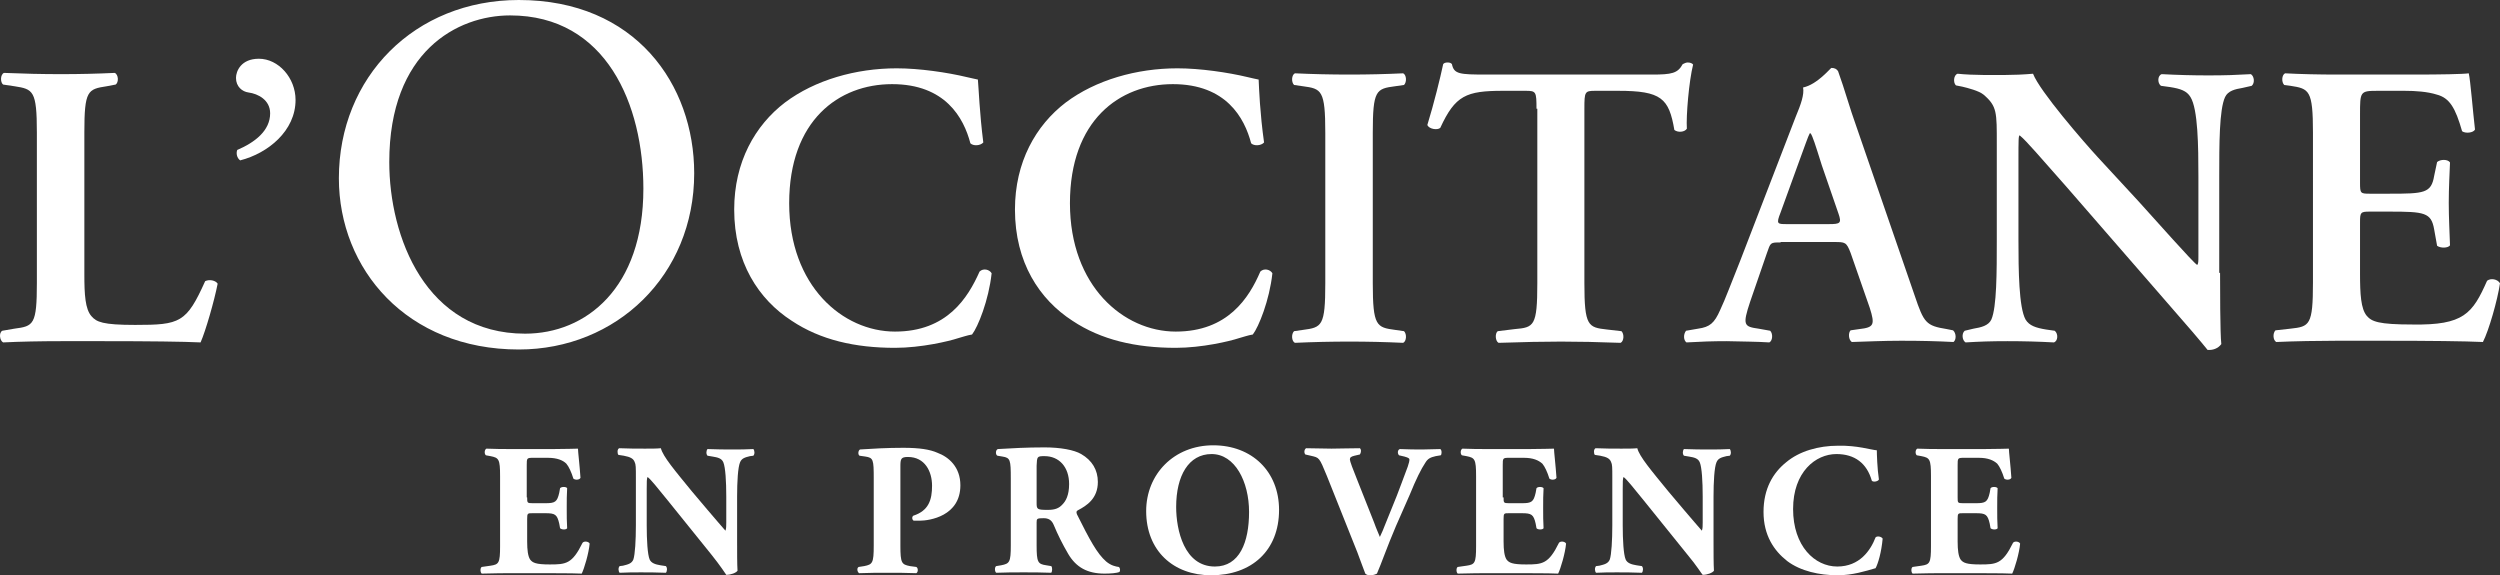 <?xml version="1.0" encoding="UTF-8"?><svg id="layer" xmlns="http://www.w3.org/2000/svg" viewBox="0 0 600.15 138.1"><rect x="0" y="0" width="600.15" height="138.1" fill="#333333" stroke="none"/><defs><style>.cls-1{fill:#fff;}</style></defs><path class="cls-1" d="M20.25,65.9c0,4.8.2,8.3,1.7,10,1.2,1.4,2.7,2.1,10.5,2.1,10.8,0,12.3-.5,16.8-10.5,1-.5,2.5-.2,3,.6-.8,4.1-2.9,11.4-4.1,14.1-4.1-.2-12.4-.3-23.3-.3h-10.2c-4.9,0-9.8.1-13.9.3-.8-.4-1.1-2.3-.2-2.8l2.9-.5c4.6-.6,5.4-.9,5.4-11V31.8c0-10.1-.9-10.4-5.4-11.1l-2.7-.4c-.7-.5-.7-2.4.2-2.8,4.8.2,9.2.3,13.7.3s8.6-.1,12.9-.3c.9.4,1,2.3.2,2.8l-2.1.4c-4.6.7-5.4,1-5.4,11.1,0,0,0,34.1,0,34.1Z"/><path class="cls-1" d="M70.95,24c0,7.4-6.6,12.8-13.3,14.5-.8-.6-1-1.7-.7-2.5,4.2-1.8,7.9-4.6,7.9-8.8,0-3.2-2.9-4.7-5.2-5-1.5-.2-3-1.4-3-3.5,0-1.6,1.2-4.6,5.5-4.6,4.7,0,8.8,4.6,8.8,9.9"/><path class="cls-1" d="M154.45,45.3c0-20-8.8-41.6-32-41.6-12.6,0-29,8.6-29,35.2,0,17.9,8.7,41.2,32.6,41.2,14.6,0,28.4-10.9,28.4-34.8M81.35,42.8C81.35,18.5,99.55,0,124.55,0c28,0,42.1,20.3,42.1,41.6,0,24.5-18.7,42.3-42.1,42.3-26.9,0-43.2-19.3-43.2-41.1"/><path class="cls-1" d="M236.05,34.2c-.7.8-2.4.9-3.1.2-1.6-6.1-6-14.2-18.8-14.2s-24.7,8.7-24.7,28.6,12.9,30.8,25.4,30.8,17.5-8.1,20.3-14.4c.9-.9,2.4-.5,2.9.4-.7,6.5-3.3,12.9-4.7,14.7-1.2.2-2.3.6-3.4.9-2.1.7-8.8,2.3-15.1,2.3-9.6,0-17.9-1.9-24.8-6.5-7.9-5.1-13.8-14-13.8-26.7,0-11.4,5-20.2,12.2-25.7,7.2-5.4,17-8.2,26.8-8.2,5.5,0,12.2,1,16.8,2.1,1.2.3,1.9.4,2.7.6.2,2.2.4,8,1.3,15.1"/><path class="cls-1" d="M303.45,34.2c-.7.8-2.4.9-3.1.2-1.6-6.1-6-14.2-18.8-14.2s-24.7,8.7-24.7,28.6,12.9,30.8,25.4,30.8,17.6-8.1,20.3-14.4c.9-.9,2.4-.5,2.9.4-.7,6.5-3.3,12.9-4.7,14.7-1.2.2-2.3.6-3.4.9-2.1.7-8.8,2.3-15.1,2.3-9.6,0-17.9-1.9-24.8-6.5-7.9-5.1-13.8-14-13.8-26.7,0-11.4,5-20.2,12.2-25.7,7.2-5.4,17-8.2,26.8-8.2,5.5,0,12.2,1,16.8,2.1,1.2.3,1.8.4,2.7.6.1,2.2.3,8,1.3,15.1"/><path class="cls-1" d="M329.55,68c0,10.3.9,10.6,5.4,11.2l2.1.3c.7.7.6,2.4-.2,2.8-4.3-.2-8.6-.3-12.9-.3s-8.8.1-13.1.3c-.8-.4-.9-2.1-.2-2.8l2.1-.3c4.6-.6,5.4-.9,5.4-11.2V31.9c0-10.3-.9-10.6-5.4-11.2l-2.1-.3c-.7-.7-.6-2.4.2-2.8,4.3.2,8.6.3,13.1.3s8.6-.1,12.9-.3c.8.4.9,2.1.2,2.8l-2.1.3c-4.6.6-5.4.9-5.4,11.2v36.1Z"/><path class="cls-1" d="M368.85,26.1c0-4.1-.1-4.3-2.6-4.3h-5.4c-8.9,0-11.5,1.1-15.1,8.9-.7.6-2.7.3-3.1-.7,1.6-5.2,3.1-11.3,3.8-14.6.2-.3.6-.4,1.1-.4.4,0,.8.1,1,.4.5,2.4,1.8,2.5,8.4,2.5h39.6c4.8,0,6.2-.3,7.4-2.5.4-.2.8-.4,1.2-.4.6,0,1.1.2,1.3.5-1,4-1.7,12.3-1.5,15.4-.5.8-2.1,1-3,.3-1.3-7.6-3.1-9.4-13.5-9.4h-5.5c-2.5,0-2.6.2-2.6,4.3v41.9c0,10.3.9,10.6,5.4,11.1l3.5.4c.7.7.6,2.4-.2,2.8-5.6-.2-10-.3-14.3-.3s-8.8.1-15,.3c-.8-.4-.9-2.3-.2-2.8l4.1-.5c4.6-.4,5.4-.7,5.4-11V26.1h-.2Z"/><path class="cls-1" d="M439.05,53.8c2.7,0,3.1-.2,2.3-2.5l-4-11.6c-1.6-5.1-2.2-7-2.7-7.7h-.2c-.4.7-1.2,3.1-2.9,7.7l-4.1,11.3c-1.1,2.8-.8,2.8,1.5,2.8h10.1ZM427.45,58.2c-2.5,0-2.4,0-3.3,2.6l-4,11.6c-1.9,5.7-1.5,6,2,6.5l2.8.5c.7.7.6,2.4-.2,2.8-3.1-.2-6.3-.2-10.3-.3-3.2,0-6.2.1-9.6.3-.7-.5-.8-1.9-.1-2.8l2.9-.5c2.8-.4,3.9-1.3,5.3-4.5,1.2-2.5,2.7-6.6,4.8-11.8l13.3-34.5c1.3-3.1,2.1-5.4,1.8-7.1,3.4-.7,6.6-4.7,6.8-4.7.8,0,1.3.3,1.6.8,1.6,4.4,2.8,8.9,4.4,13.3l14,40.6c2.2,6.5,2.7,7.2,7.7,8l1.5.3c.8.7.8,2.3.1,2.8-4-.2-7.6-.3-12.6-.3-4.2,0-8.4.2-11.8.3-.8-.5-.9-2.2-.3-2.8l2.1-.3c3.5-.4,3.8-1,2.5-5.1l-4.6-13.2c-1-2.6-1.3-2.6-4-2.6h-12.8v.1Z"/><path class="cls-1" d="M532.95,65.5c0,2.9,0,14.8.3,17.1-.8,1.1-2.1,1.5-3.3,1.4-1.6-2-4.4-5.3-11.4-13.3l-22.6-26c-6.3-7.1-9.4-10.8-11.1-12.2-.3,0-.3,1.1-.3,6.2v18.9c0,7.3.1,16.2,1.7,19.1.9,1.5,2.5,2,4.9,2.4l2.1.3c.9.7.8,2.5-.2,2.8-3.6-.2-7.4-.3-11.1-.3-4.1,0-6.7.1-10.1.3-.8-.5-1-2.1-.2-2.8l2.1-.5c1.8-.3,3.6-.7,4.3-2.2,1.3-3,1.3-11.4,1.3-19.1v-23c0-7.6.1-9.1-3.2-11.9-1.1-.9-3.8-1.6-5.1-1.9l-1.5-.3c-.7-.6-.6-2.5.4-2.8,3.7.4,9,.3,11.4.3,2,0,4.4-.1,6.7-.3,1.6,4.2,12.2,16.4,15.6,20.1l9.7,10.5c4.1,4.5,13.1,14.7,14.1,15.3.3-.3.3-.8.3-2.3v-18.9c0-7.3-.1-16.2-1.9-19.1-.9-1.5-2.4-2-4.9-2.4l-2.2-.3c-.9-.7-.8-2.5.2-2.8,3.8.2,7.4.3,11.2.3,4.2,0,6.7-.1,10.2-.3.8.5,1,2.1.2,2.8l-2.2.5c-1.8.3-3.5.7-4.2,2.2-1.4,3-1.4,11.4-1.4,19.1v23.1h.2Z"/><path class="cls-1" d="M555.25,31.9c0-10.3-.9-10.6-5.4-11.3l-1.5-.2c-.7-.7-.6-2.4.2-2.8,3.7.2,8.2.3,12.5.3h18.5c6.2,0,11.8-.1,13.1-.3.4,1.6,1,9.3,1.5,13.5-.4.8-2.3,1-3.1.4-1.6-5.6-3-8-6.1-8.8-2.2-.7-5.1-.9-7.7-.9h-6.5c-4.2,0-4.2.2-4.2,5.7v16.4c0,2.5.1,2.6,2.3,2.6h4.7c8.4,0,10.1-.1,10.8-4.3l.7-3.3c.8-.7,2.6-.7,3.1.1-.1,2.6-.3,6.1-.3,9.7s.2,7.1.3,10.2c-.5.7-2.3.7-3.1.1l-.7-3.9c-.7-4.1-2.3-4.3-10.8-4.3h-4.7c-2.2,0-2.3.2-2.3,2.6v12.3c0,4.9.2,8.4,1.6,10.1,1.2,1.4,2.8,2.1,11,2.1,12.3.2,14.4-2.6,17.9-10.5.9-.7,2.5-.4,3.1.6-.6,4.1-2.7,11.4-4.1,14.1-4.3-.2-12.6-.3-24-.3h-11.1c-4.3,0-10.2.1-14.5.3-.8-.4-.9-2.1-.2-2.8l3.6-.4c4.6-.5,5.4-.8,5.4-11.1V31.9Z"/><path class="cls-1" d="M126.55,119.4c0,1.3,0,1.4,1.3,1.4h3.1c2.3,0,2.8-.3,3.3-2.5l.2-1.1c.3-.4,1.5-.4,1.7,0-.1,1.4-.1,3.1-.1,4.8s0,3.3.1,4.8c-.2.4-1.3.4-1.7,0l-.2-1.1c-.5-2.2-1-2.5-3.3-2.5h-3.1c-1.2,0-1.3,0-1.3,1.4v5.4c0,2.1.2,3.5.7,4.3.6.8,1.4,1.2,4.7,1.2,3.9,0,5.4-.1,7.9-5.2.4-.5,1.5-.3,1.7.2-.2,2.3-1.3,6-1.9,7.2-2.4-.1-6.7-.1-10.4-.1h-5.9c-2.2,0-4.4,0-7.7.1-.4-.3-.4-1.4,0-1.6l2.1-.3c2-.3,2.3-.6,2.3-4.7v-16.8c0-4.1-.3-4.4-2.3-4.8l-1.1-.2c-.4-.3-.4-1.3.1-1.6,2.1.1,4.3.1,6.5.1h9.5c2.9,0,5.4-.1,6-.1,0,.7.4,4,.6,7-.2.5-1.2.6-1.7.2-.5-1.6-1.1-2.9-1.7-3.6-.8-.8-2.2-1.4-4.4-1.4h-3.6c-1.5,0-1.5.1-1.5,1.8v7.7h.1Z"/><path class="cls-1" d="M176.95,129.7c0,2.9,0,5.8.1,7.3-.3.5-1.6,1-2.7,1,0,0-1.5-2.3-3.6-4.9l-10.4-12.9c-2.6-3.2-4.1-5.1-4.9-5.7-.2.4-.2,1.2-.2,2.9v8.7c0,3.6.2,7,.7,8.2.4.9,1.4,1.2,2.6,1.4l1.3.2c.4.4.3,1.3,0,1.6-2.4-.1-4.2-.1-6-.1-1.7,0-3.3,0-5.1.1-.3-.3-.4-1.2,0-1.6l.8-.1c1.2-.3,2.1-.5,2.5-1.5.4-1.2.6-4.6.6-8.2v-11.4c0-2.5,0-3.2-.3-3.8-.3-.8-1-1.2-2.6-1.5l-1.3-.2c-.3-.4-.3-1.4.2-1.6,2.1.1,4.4.1,6.2.1,1.5,0,2.8,0,3.8-.1.5,2,3.4,5.4,7.4,10.3l3.8,4.5c2,2.3,3.3,3.9,4.3,5,.2-.5.2-1.2.2-2v-6.2c0-3.6-.2-7-.7-8.2-.4-1-1.4-1.2-2.6-1.4l-1.2-.2c-.4-.4-.3-1.3,0-1.6,2.4.1,4.2.1,6,.1,1.7,0,3.3,0,5-.1.3.3.4,1.2,0,1.6l-.8.1c-1.2.3-2,.5-2.4,1.5-.5,1.2-.7,4.6-.7,8.2v10.5h0Z"/><path class="cls-1" d="M209.75,114.9c0-4.6-.1-5-2-5.3l-1.4-.2c-.4-.2-.4-1.2.1-1.5,3-.2,6.5-.4,10.4-.4s6.4.4,8.2,1.2c2.7,1,5.5,3.4,5.5,7.8,0,7.4-7.4,8.5-9.8,8.5h-1.4c-.4-.2-.5-.9-.1-1.2,3.7-1.2,4.5-3.8,4.5-7.2s-1.7-6.9-5.8-6.9c-1.7,0-1.8.5-1.8,2.3v19c0,4.2.3,4.5,2.3,4.9l1.5.2c.5.2.5,1.3,0,1.5-2.5-.1-4.7-.1-6.9-.1s-4.3,0-6.8.1c-.5-.3-.6-1.3-.1-1.5l1.3-.2c2-.4,2.3-.7,2.3-4.9v-16.1Z"/><path class="cls-1" d="M248.85,120.7c0,1.6.1,1.7,2.8,1.7,1.6,0,2.6-.4,3.4-1.3.8-.8,1.6-2.2,1.6-4.9,0-4.1-2.4-6.7-5.9-6.7-1.8,0-1.8.1-1.9,2.3v8.9ZM242.65,114.9c0-4.5-.1-5-2-5.3l-1.2-.2c-.5-.2-.5-1.4.1-1.6,3.4-.2,6.9-.4,11.2-.4,3.8,0,7.1.6,8.8,1.6,2.6,1.5,4,3.8,4,6.7,0,4-2.7,5.7-4.8,6.8-.4.2-.4.5-.2,1,3,6,4.8,9.4,7,11.3,1.2,1,2.3,1.2,3,1.3.4.2.4.9.2,1.2-.7.3-2.2.4-3.6.4-4.1,0-6.8-1.5-8.7-4.7-1.4-2.4-2.5-4.6-3.5-7-.5-1.2-1.3-1.6-2.4-1.6-1.6,0-1.7.1-1.7,1v5.5c0,4.1.3,4.5,2.3,4.8l1.2.2c.3.2.3,1.3,0,1.6-2.4-.1-4.5-.1-6.6-.1-2.3,0-4.2,0-6.6.1-.4-.3-.4-1.4,0-1.6l1.2-.2c2-.4,2.3-.7,2.3-4.8v-16h0Z"/><path class="cls-1" d="M290.85,109c-5.5,0-8.5,5.2-8.5,12.7,0,5.5,1.9,14.3,9.3,14.3,5.9,0,8.2-5.8,8.2-13.1s-3.4-13.9-9-13.9M307.05,122.4c0,9.8-6.6,15.7-16.3,15.7-9.1,0-15.6-5.9-15.6-15.4,0-8.9,6.7-15.8,16.1-15.8,9.3,0,15.8,6.3,15.8,15.5"/><path class="cls-1" d="M335.15,126.2c-2.3,5.4-3.5,9-4.6,11.5-.4.2-.9.4-1.6.4-.5,0-.9-.1-1.2-.4-.5-1.2-1.3-3.6-1.9-5.1l-7.3-18.3c-1.9-4.6-1.8-4.4-3.9-4.9l-1.3-.3c-.4-.5-.2-1.3.2-1.5,2.3,0,3.8.1,6.1.1,2.1,0,4-.1,6.8-.1.4.3.3,1.1,0,1.5l-1.3.3c-.8.2-1.1.4-1.1.9,0,.4.7,2.3,1.8,5l4,10.1c.6,1.7,1.1,2.7,1.4,3.5.4-.8.9-2,1.4-3.3l1.7-4.2c1.2-2.8,3-7.9,3.6-9.4.3-.9.4-1.4.4-1.6,0-.3-.1-.5-1.2-.8l-1.3-.3c-.4-.4-.4-1.3.2-1.5,2.1.1,3.8.1,5.5.1,1.5,0,2.9-.1,4.2-.1.4.2.4,1.3.1,1.5l-1.2.2c-1.3.3-1.9.6-2.5,1.6-1,1.5-2.2,3.9-3.7,7.6l-3.3,7.5Z"/><path class="cls-1" d="M360.95,119.4c0,1.3,0,1.4,1.3,1.4h3.1c2.3,0,2.8-.3,3.3-2.5l.2-1.1c.3-.4,1.4-.4,1.7,0-.1,1.4-.1,3.1-.1,4.8s0,3.3.1,4.8c-.2.4-1.4.4-1.7,0l-.2-1.1c-.5-2.2-1-2.5-3.3-2.5h-3.1c-1.2,0-1.3,0-1.3,1.4v5.4c0,2.1.2,3.5.7,4.3.6.8,1.4,1.2,4.7,1.2,3.9,0,5.4-.1,7.9-5.2.4-.5,1.5-.3,1.7.2-.2,2.3-1.3,6-1.9,7.2-2.4-.1-6.7-.1-10.4-.1h-5.9c-2.2,0-4.4,0-7.8.1-.4-.3-.4-1.4,0-1.6l2.1-.3c2-.3,2.3-.6,2.3-4.7v-16.8c0-4.1-.3-4.4-2.3-4.8l-1.1-.2c-.4-.3-.4-1.3.1-1.6,2.1.1,4.3.1,6.5.1h9.5c2.9,0,5.4-.1,6-.1,0,.7.4,4,.6,7-.2.5-1.2.6-1.7.2-.5-1.6-1.1-2.9-1.7-3.6-.9-.8-2.2-1.4-4.4-1.4h-3.6c-1.5,0-1.5.1-1.5,1.8v7.7h.2Z"/><path class="cls-1" d="M411.35,129.7c0,2.9,0,5.8.1,7.3-.3.5-1.6,1-2.7,1-.1,0-1.5-2.3-3.7-4.9l-10.4-12.9c-2.6-3.2-4.1-5.1-4.9-5.7-.2.4-.2,1.2-.2,2.9v8.7c0,3.6.2,7,.7,8.2.4.9,1.4,1.2,2.6,1.4l1.3.2c.4.4.3,1.3,0,1.6-2.4-.1-4.2-.1-6-.1-1.7,0-3.3,0-5,.1-.3-.3-.4-1.2,0-1.6l.8-.1c1.2-.3,2.1-.5,2.5-1.5.4-1.2.6-4.6.6-8.2v-11.4c0-2.5,0-3.2-.3-3.8-.3-.8-1-1.2-2.6-1.5l-1.3-.2c-.3-.4-.3-1.4.2-1.6,2.1.1,4.4.1,6.2.1,1.5,0,2.8,0,3.8-.1.5,2,3.4,5.4,7.4,10.3l3.8,4.5c2,2.3,3.3,3.9,4.3,5,.2-.5.2-1.2.2-2v-6.2c0-3.6-.2-7-.7-8.2-.4-1-1.4-1.2-2.6-1.4l-1.2-.2c-.4-.4-.3-1.3,0-1.6,2.4.1,4.2.1,6,.1,1.7,0,3.3,0,5-.1.3.3.4,1.2,0,1.6l-.8.1c-1.2.3-2,.5-2.4,1.5-.5,1.2-.7,4.6-.7,8.2v10.5h0Z"/><path class="cls-1" d="M450.55,108.1c0,.8.1,4.4.5,7-.2.5-1.4.7-1.7.3-1.2-4.2-4.1-6.4-8.5-6.4-5,0-10.4,4.3-10.4,13.2s5.2,13.8,10.6,13.8,8-3.9,9.2-7c.4-.4,1.4-.2,1.7.3-.3,3.3-1.1,6-1.7,7.1-2.4.7-5.6,1.7-9.1,1.7-4.4,0-8.9-1-12.1-3.4-3.2-2.5-5.7-6.2-5.7-11.8s2.3-9.4,5.4-11.9c3.2-2.7,7.8-4,12.5-4,4.6-.1,7.9,1,9.3,1.1"/><path class="cls-1" d="M469.95,119.4c0,1.3,0,1.4,1.3,1.4h3.1c2.3,0,2.8-.3,3.3-2.5l.2-1.1c.3-.4,1.4-.4,1.7,0-.1,1.4-.1,3.1-.1,4.8s0,3.3.1,4.8c-.2.4-1.3.4-1.7,0l-.2-1.1c-.5-2.2-1-2.5-3.3-2.5h-3.1c-1.2,0-1.3,0-1.3,1.4v5.4c0,2.1.2,3.5.7,4.3.6.8,1.4,1.2,4.7,1.2,3.9,0,5.4-.1,7.9-5.2.4-.5,1.5-.3,1.7.2-.2,2.3-1.3,6-1.9,7.2-2.4-.1-6.7-.1-10.4-.1h-5.8c-2.2,0-4.4,0-7.7.1-.4-.3-.4-1.4,0-1.6l2.1-.3c2-.3,2.3-.6,2.3-4.7v-16.8c0-4.1-.3-4.4-2.3-4.8l-1.1-.2c-.4-.3-.4-1.3.1-1.6,2.1.1,4.3.1,6.5.1h9.5c2.9,0,5.5-.1,6-.1,0,.7.4,4,.6,7-.2.5-1.2.6-1.7.2-.5-1.6-1.1-2.9-1.7-3.6-.9-.8-2.2-1.4-4.4-1.4h-3.6c-1.5,0-1.5.1-1.5,1.8v7.7h0Z"/></svg>